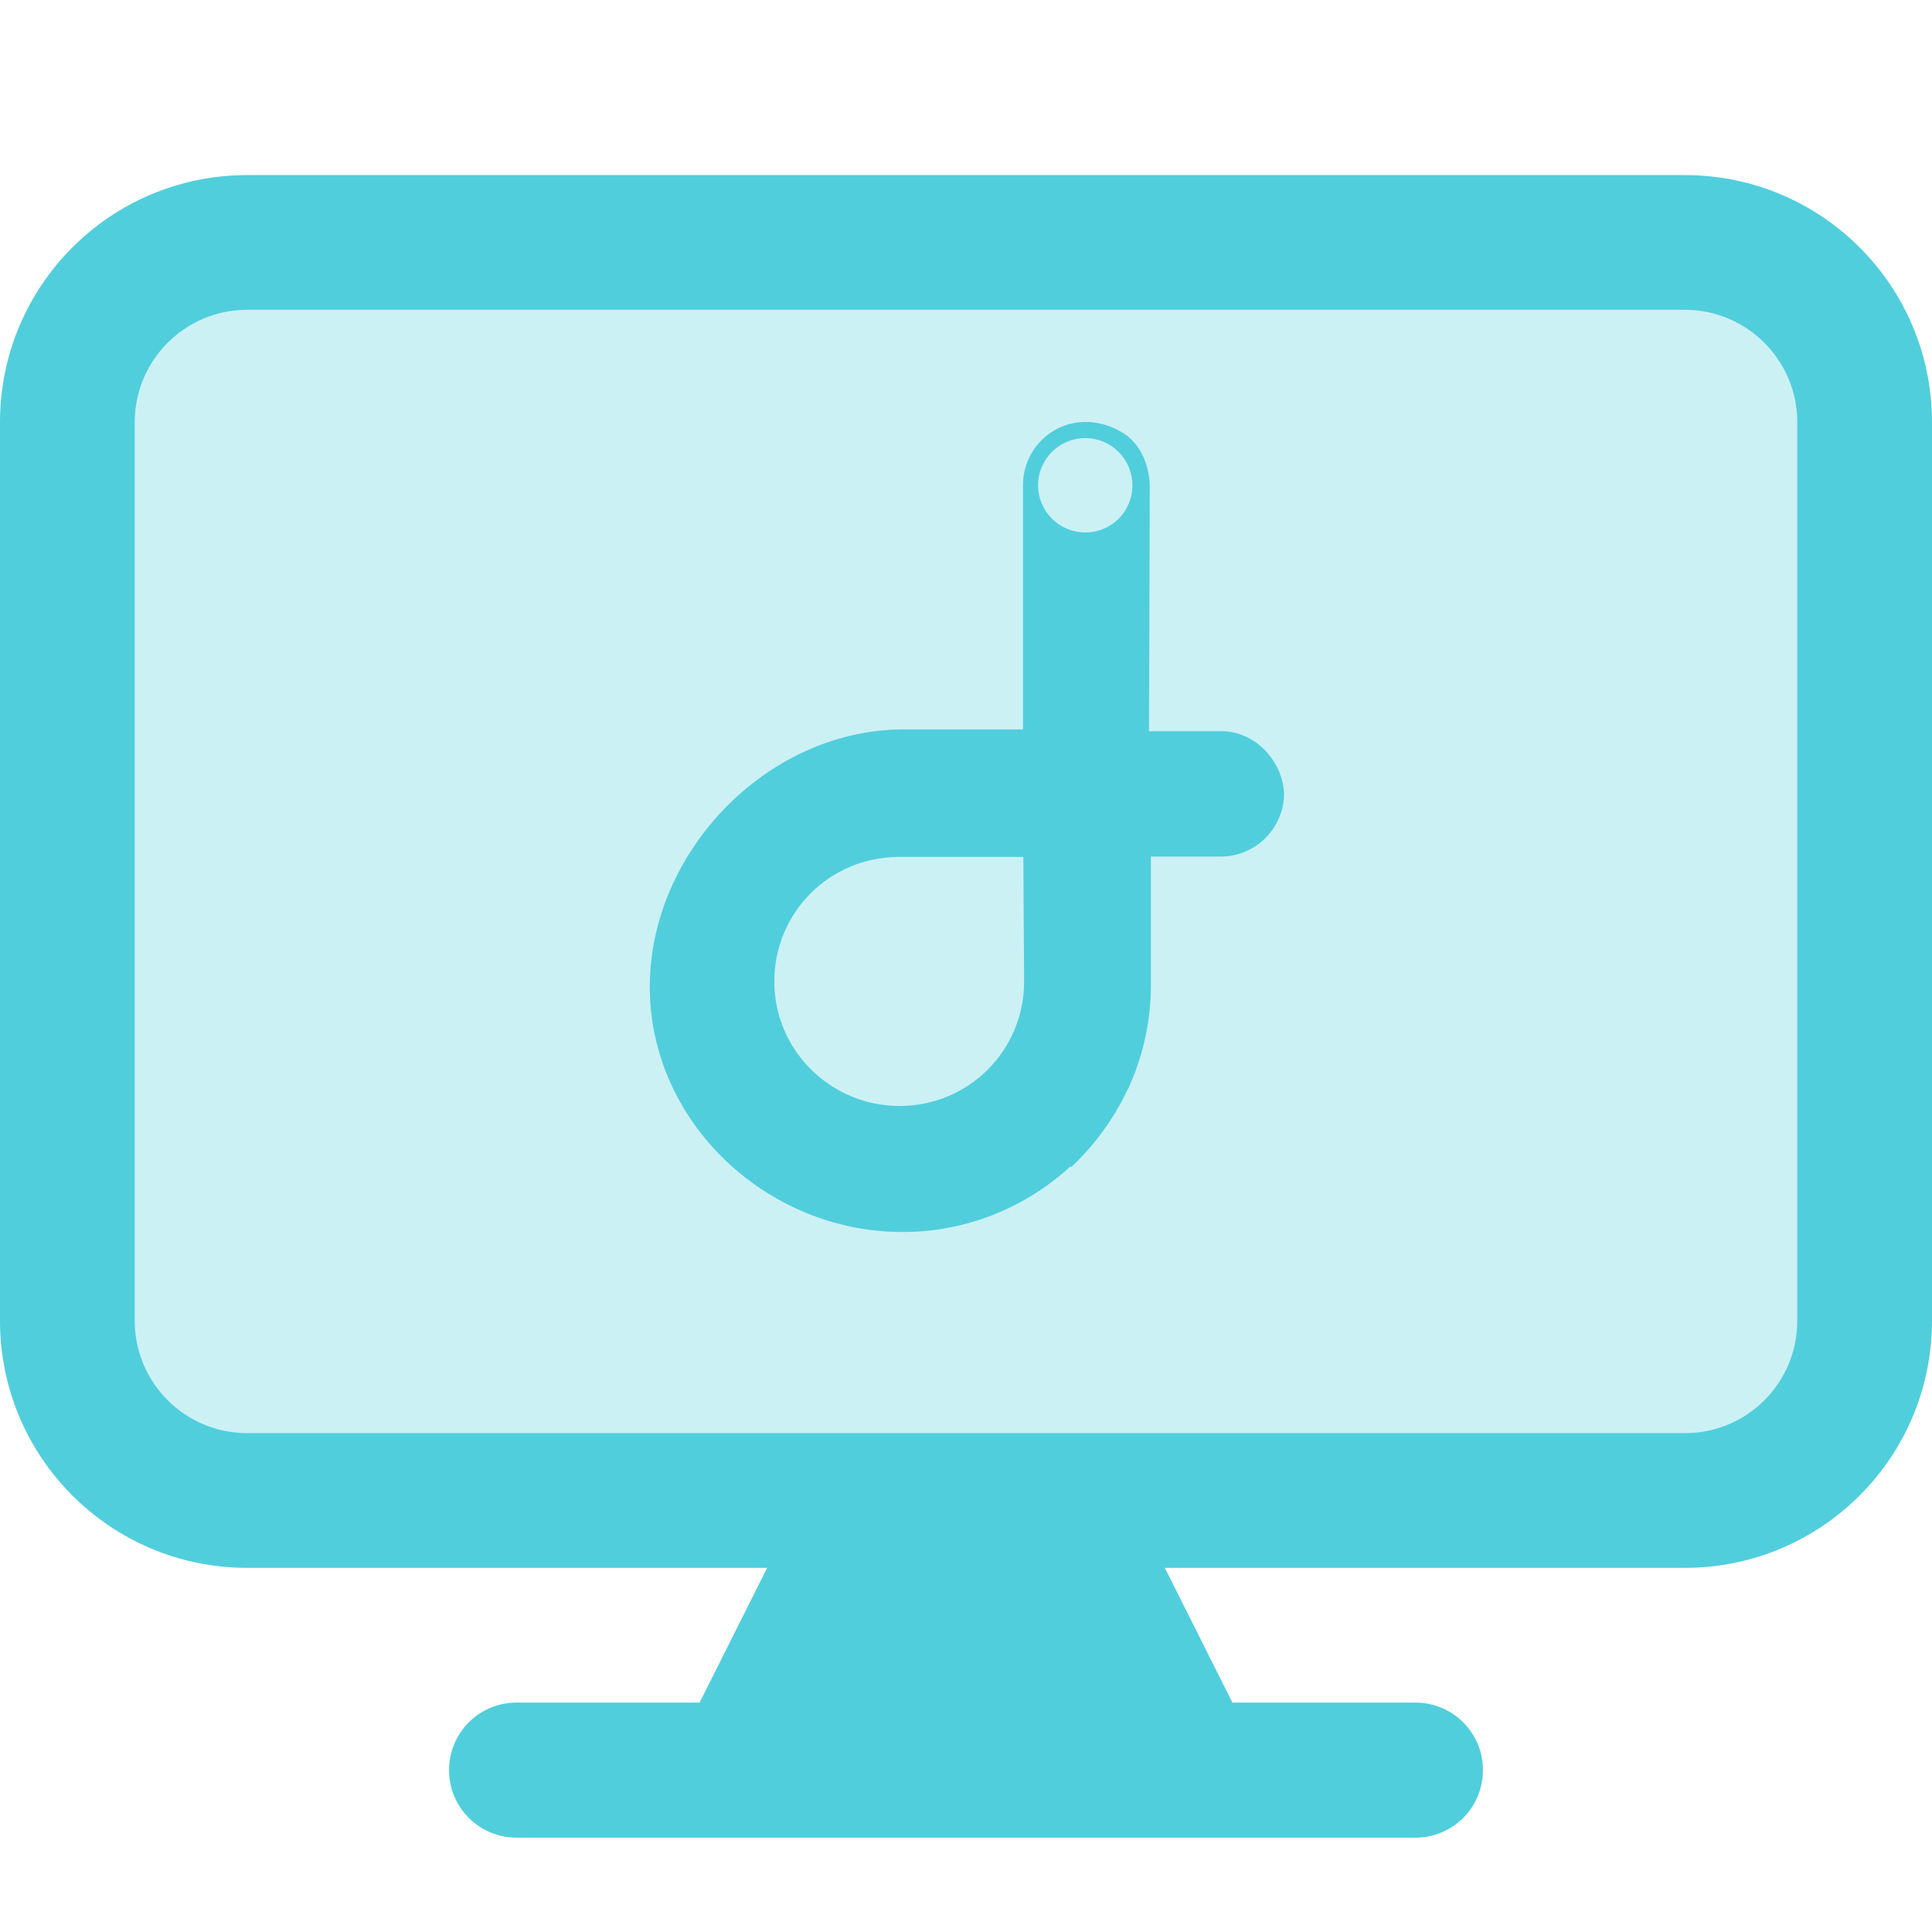 <?xml version="1.0" encoding="utf-8"?>
<!-- Generator: Adobe Illustrator 25.4.1, SVG Export Plug-In . SVG Version: 6.00 Build 0)  -->
<svg version="1.1" id="Calque_1" xmlns="http://www.w3.org/2000/svg" xmlns:xlink="http://www.w3.org/1999/xlink" x="0px" y="0px"
	 viewBox="0 0 512 512" style="enable-background:new 0 0 512 512;" xml:space="preserve">
<style type="text/css">
	.st0{opacity:0.3;fill:#51CEDC;}
	.st1{fill-rule:evenodd;clip-rule:evenodd;fill:#51CEDC;}
	.st2{fill:#51CEDC;}
</style>
<rect x="25" y="71" class="st0" width="461" height="316"/>
<path class="st1" d="M0,111.9c0-36.2,29.3-65.5,65.5-65.5h381c36.2,0,65.5,29.3,65.5,65.5V350c0,36.2-29.3,65.5-65.5,65.5H308.7
	l17.9,35.7h48.5c9.9,0,17.9,8,17.9,17.9s-8,17.9-17.9,17.9H136.9c-9.9,0-17.9-8-17.9-17.9s8-17.9,17.9-17.9h48.5l17.9-35.7H65.5
	C29.3,415.5,0,386.2,0,350L0,111.9z M446.5,379.8h-381c-16.4,0-29.8-13.3-29.8-29.8V111.9c0-16.4,13.3-29.8,29.8-29.8h381
	c16.4,0,29.8,13.3,29.8,29.8V350C476.3,366.5,463,379.8,446.5,379.8z"/>
<path class="st2" d="M287.6,141"/>
<g>
	<path class="st2" d="M324.8,193.8c-0.3,0-0.6,0-0.9,0c-0.3,0-0.6,0-0.9,0h-17.7c-0.3,0-0.5,0-0.8,0l0.2-65l0,0v-0.2
		c-0.2-5.9-2.8-11.7-8-14.4c-12.8-6.9-25.6,2.2-25.6,14.4l0,0l0,0v64.1v0.6h-32.4l0,0c-35.8,0.5-66.5,32.7-66.5,68.2
		c0,35.8,30.9,65,67,65c17.1,0,32.7-6.6,44.5-17.4l0.2,0.2c6-5.7,11.1-12.5,14.7-20.1c0.2-0.3,0.3-0.6,0.5-0.9
		c0.5-1.1,0.9-2.2,1.4-3.4c0-0.2,0.2-0.3,0.2-0.5c0.2-0.3,0.2-0.5,0.3-0.8c0.9-2.5,1.7-5.1,2.3-7.7c1.1-4.8,1.7-9.6,1.7-14.7v-1.5
		V227l0,0h18.5c9.3,0,16.8-7.6,16.8-16.8C339.8,201.8,333.2,194.5,324.8,193.8z M271.4,260.1c0,18.4-14.8,33-33,33
		s-33.2-14.7-33.2-33l0,0c0-18.4,14.8-33,33-33h33L271.4,260.1L271.4,260.1z M287.6,141.1c-6.9,0-12.5-5.6-12.5-12.5
		s5.6-12.5,12.5-12.5s12.5,5.6,12.5,12.5S294.6,141.1,287.6,141.1z"/>
</g>
</svg>
